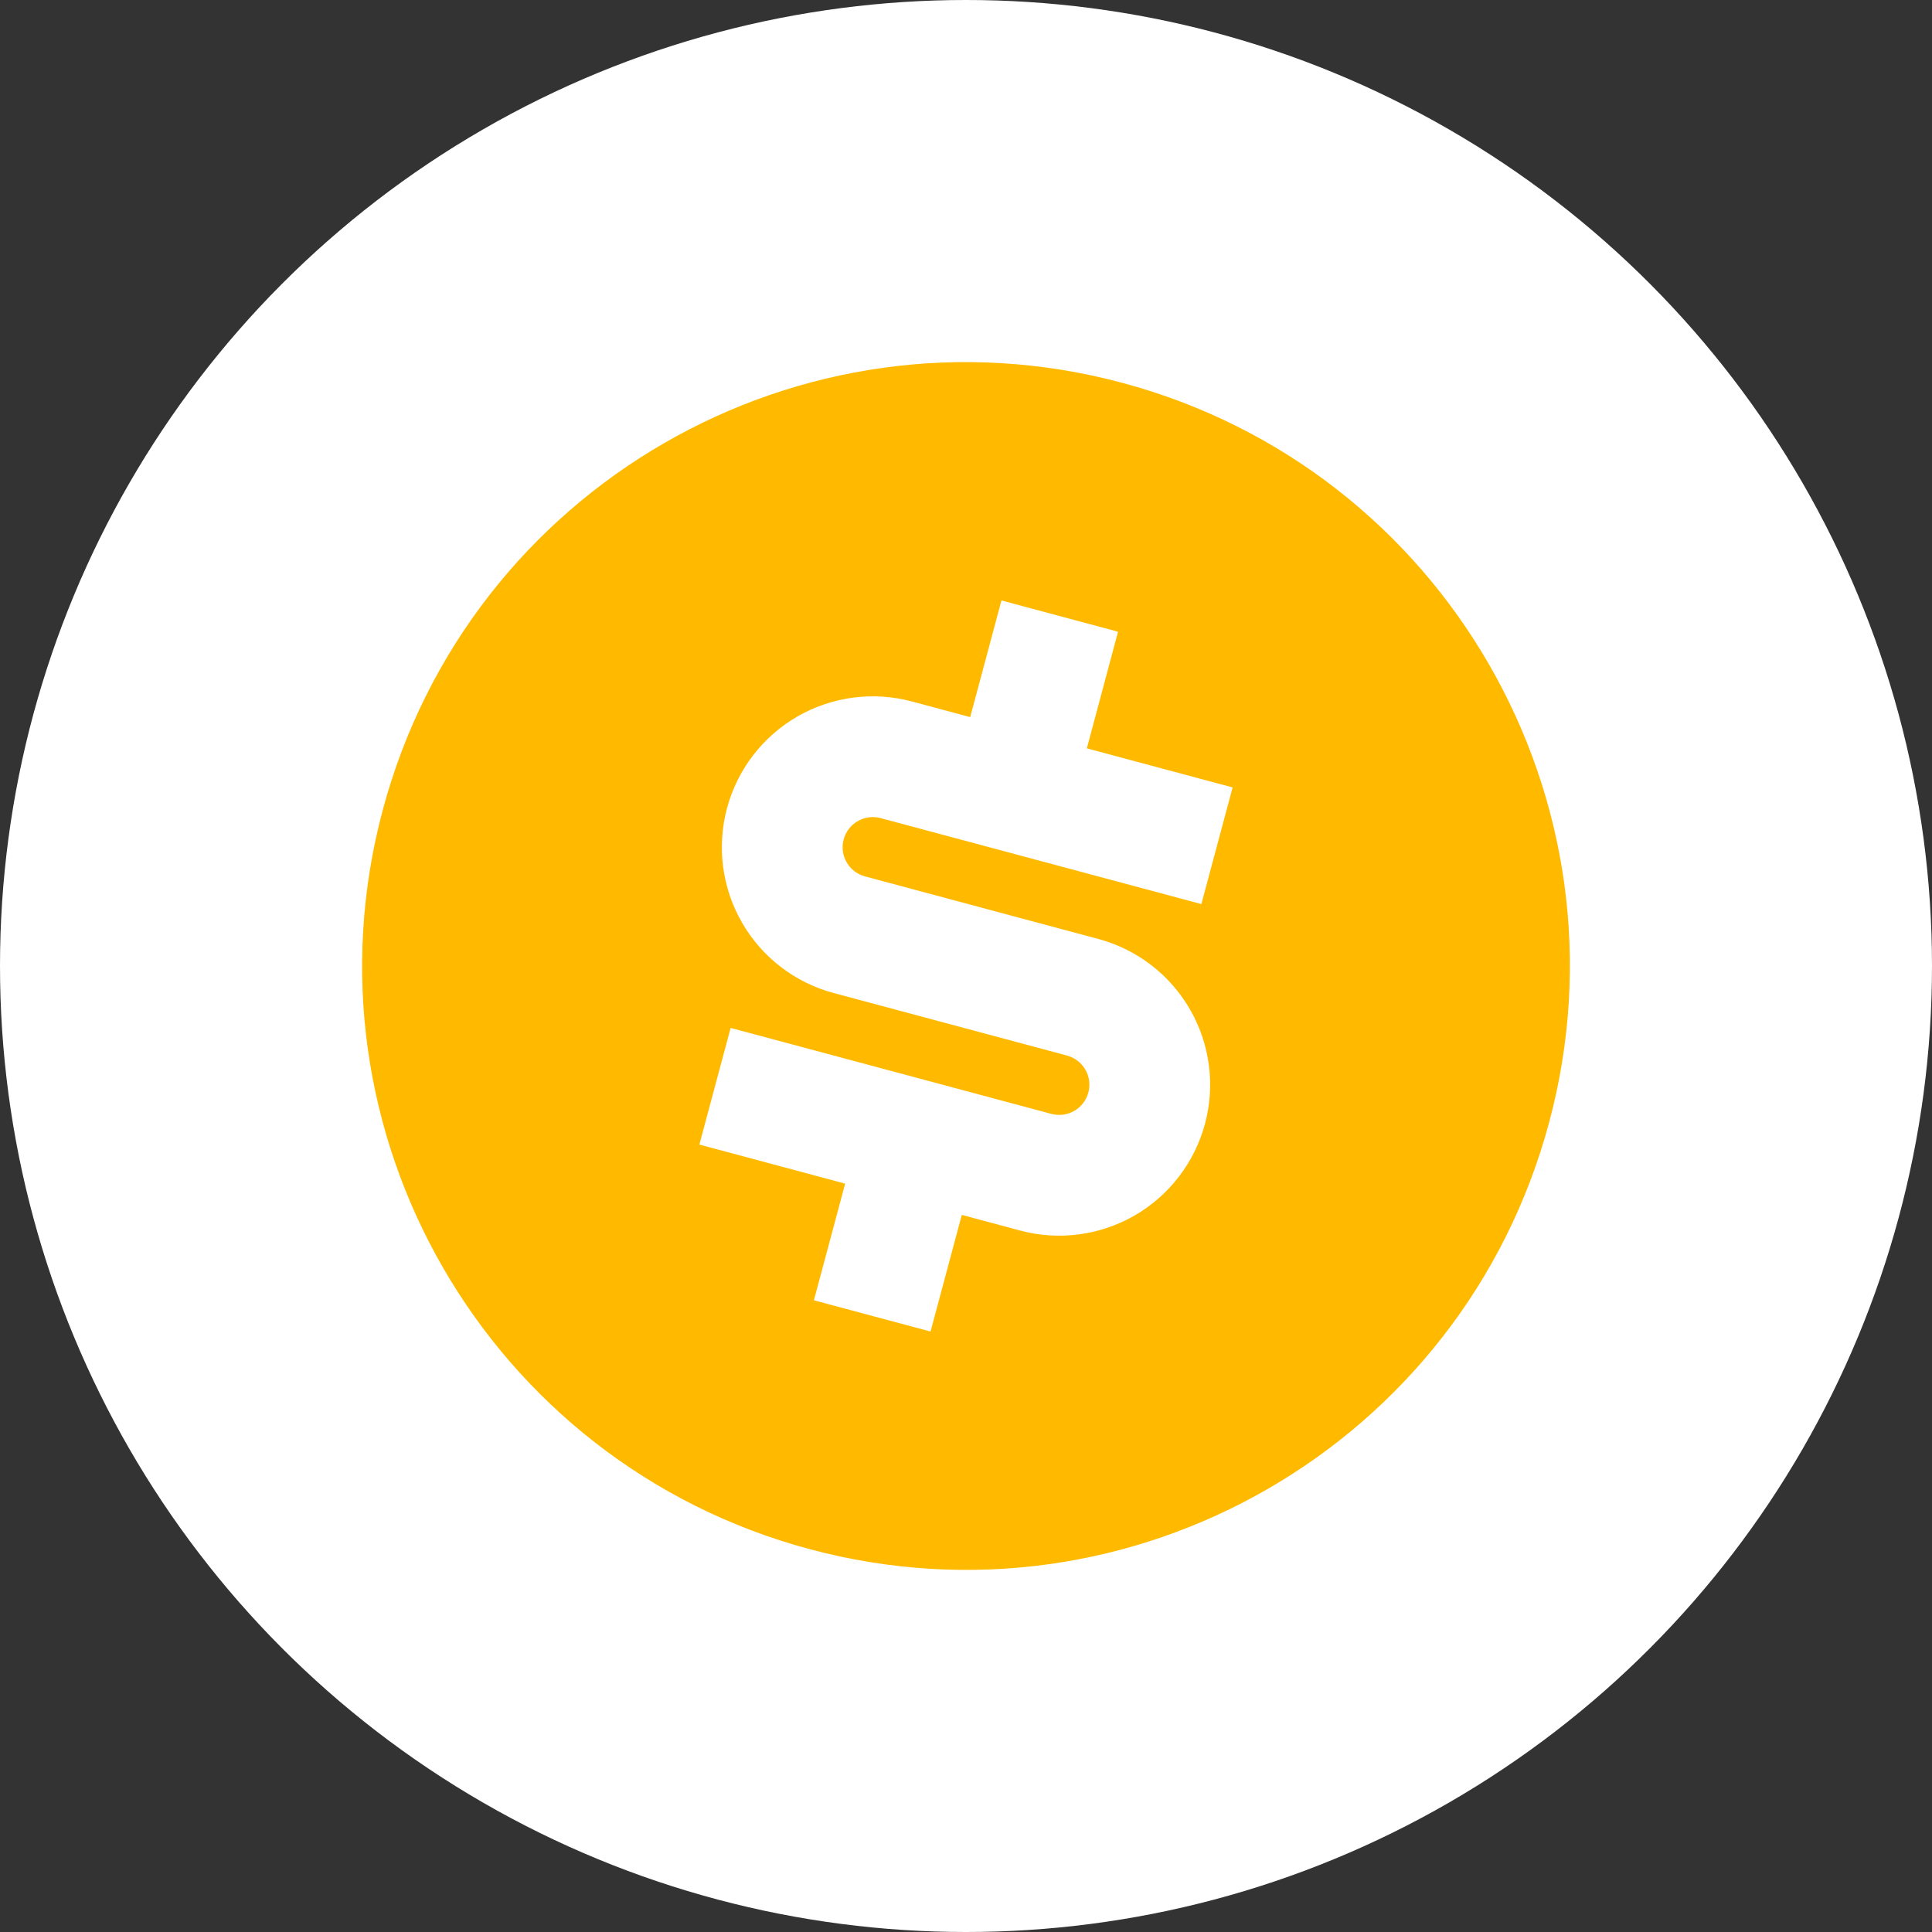 <?xml version="1.0" encoding="UTF-8"?> <svg xmlns="http://www.w3.org/2000/svg" width="40" height="40" viewBox="0 0 40 40" fill="none"><rect x="0" y="0" width="40" height="40" fill="#333333" stroke="none"/> <circle cx="20" cy="20" r="20" fill="white"></circle> <g clip-path="url(#clip0_363_5966)"> <path d="M16.765 32.074C10.096 30.287 6.139 23.433 7.926 16.765C9.713 10.096 16.567 6.139 23.235 7.926C29.904 9.713 33.861 16.567 32.074 23.235C30.287 29.904 23.433 33.861 16.765 32.074ZM15.127 21.282L14.48 23.697L17.498 24.506L16.851 26.921L19.266 27.568L19.913 25.153L21.121 25.477C21.921 25.691 22.774 25.579 23.492 25.165C24.21 24.75 24.733 24.067 24.948 23.267C25.163 22.466 25.05 21.613 24.636 20.896C24.221 20.178 23.539 19.654 22.738 19.44L17.909 18.145C17.749 18.103 17.612 17.998 17.529 17.854C17.446 17.711 17.424 17.54 17.467 17.38C17.51 17.22 17.614 17.083 17.758 17.001C17.901 16.918 18.072 16.895 18.232 16.938L24.873 18.718L25.52 16.303L22.502 15.494L23.148 13.079L20.734 12.432L20.087 14.847L18.879 14.523C18.079 14.309 17.226 14.421 16.508 14.835C15.79 15.25 15.266 15.932 15.052 16.733C14.837 17.534 14.95 18.387 15.364 19.104C15.778 19.822 16.461 20.346 17.262 20.56L22.091 21.854C22.251 21.897 22.388 22.002 22.471 22.146C22.554 22.289 22.576 22.46 22.533 22.62C22.49 22.78 22.386 22.916 22.242 22.999C22.098 23.082 21.928 23.105 21.768 23.062L15.127 21.282Z" fill="#FFBA00"></path> </g> <defs> <clipPath id="clip0_363_5966"> <rect width="30" height="30" fill="white" transform="translate(5 5)"></rect> </clipPath> </defs> </svg> 